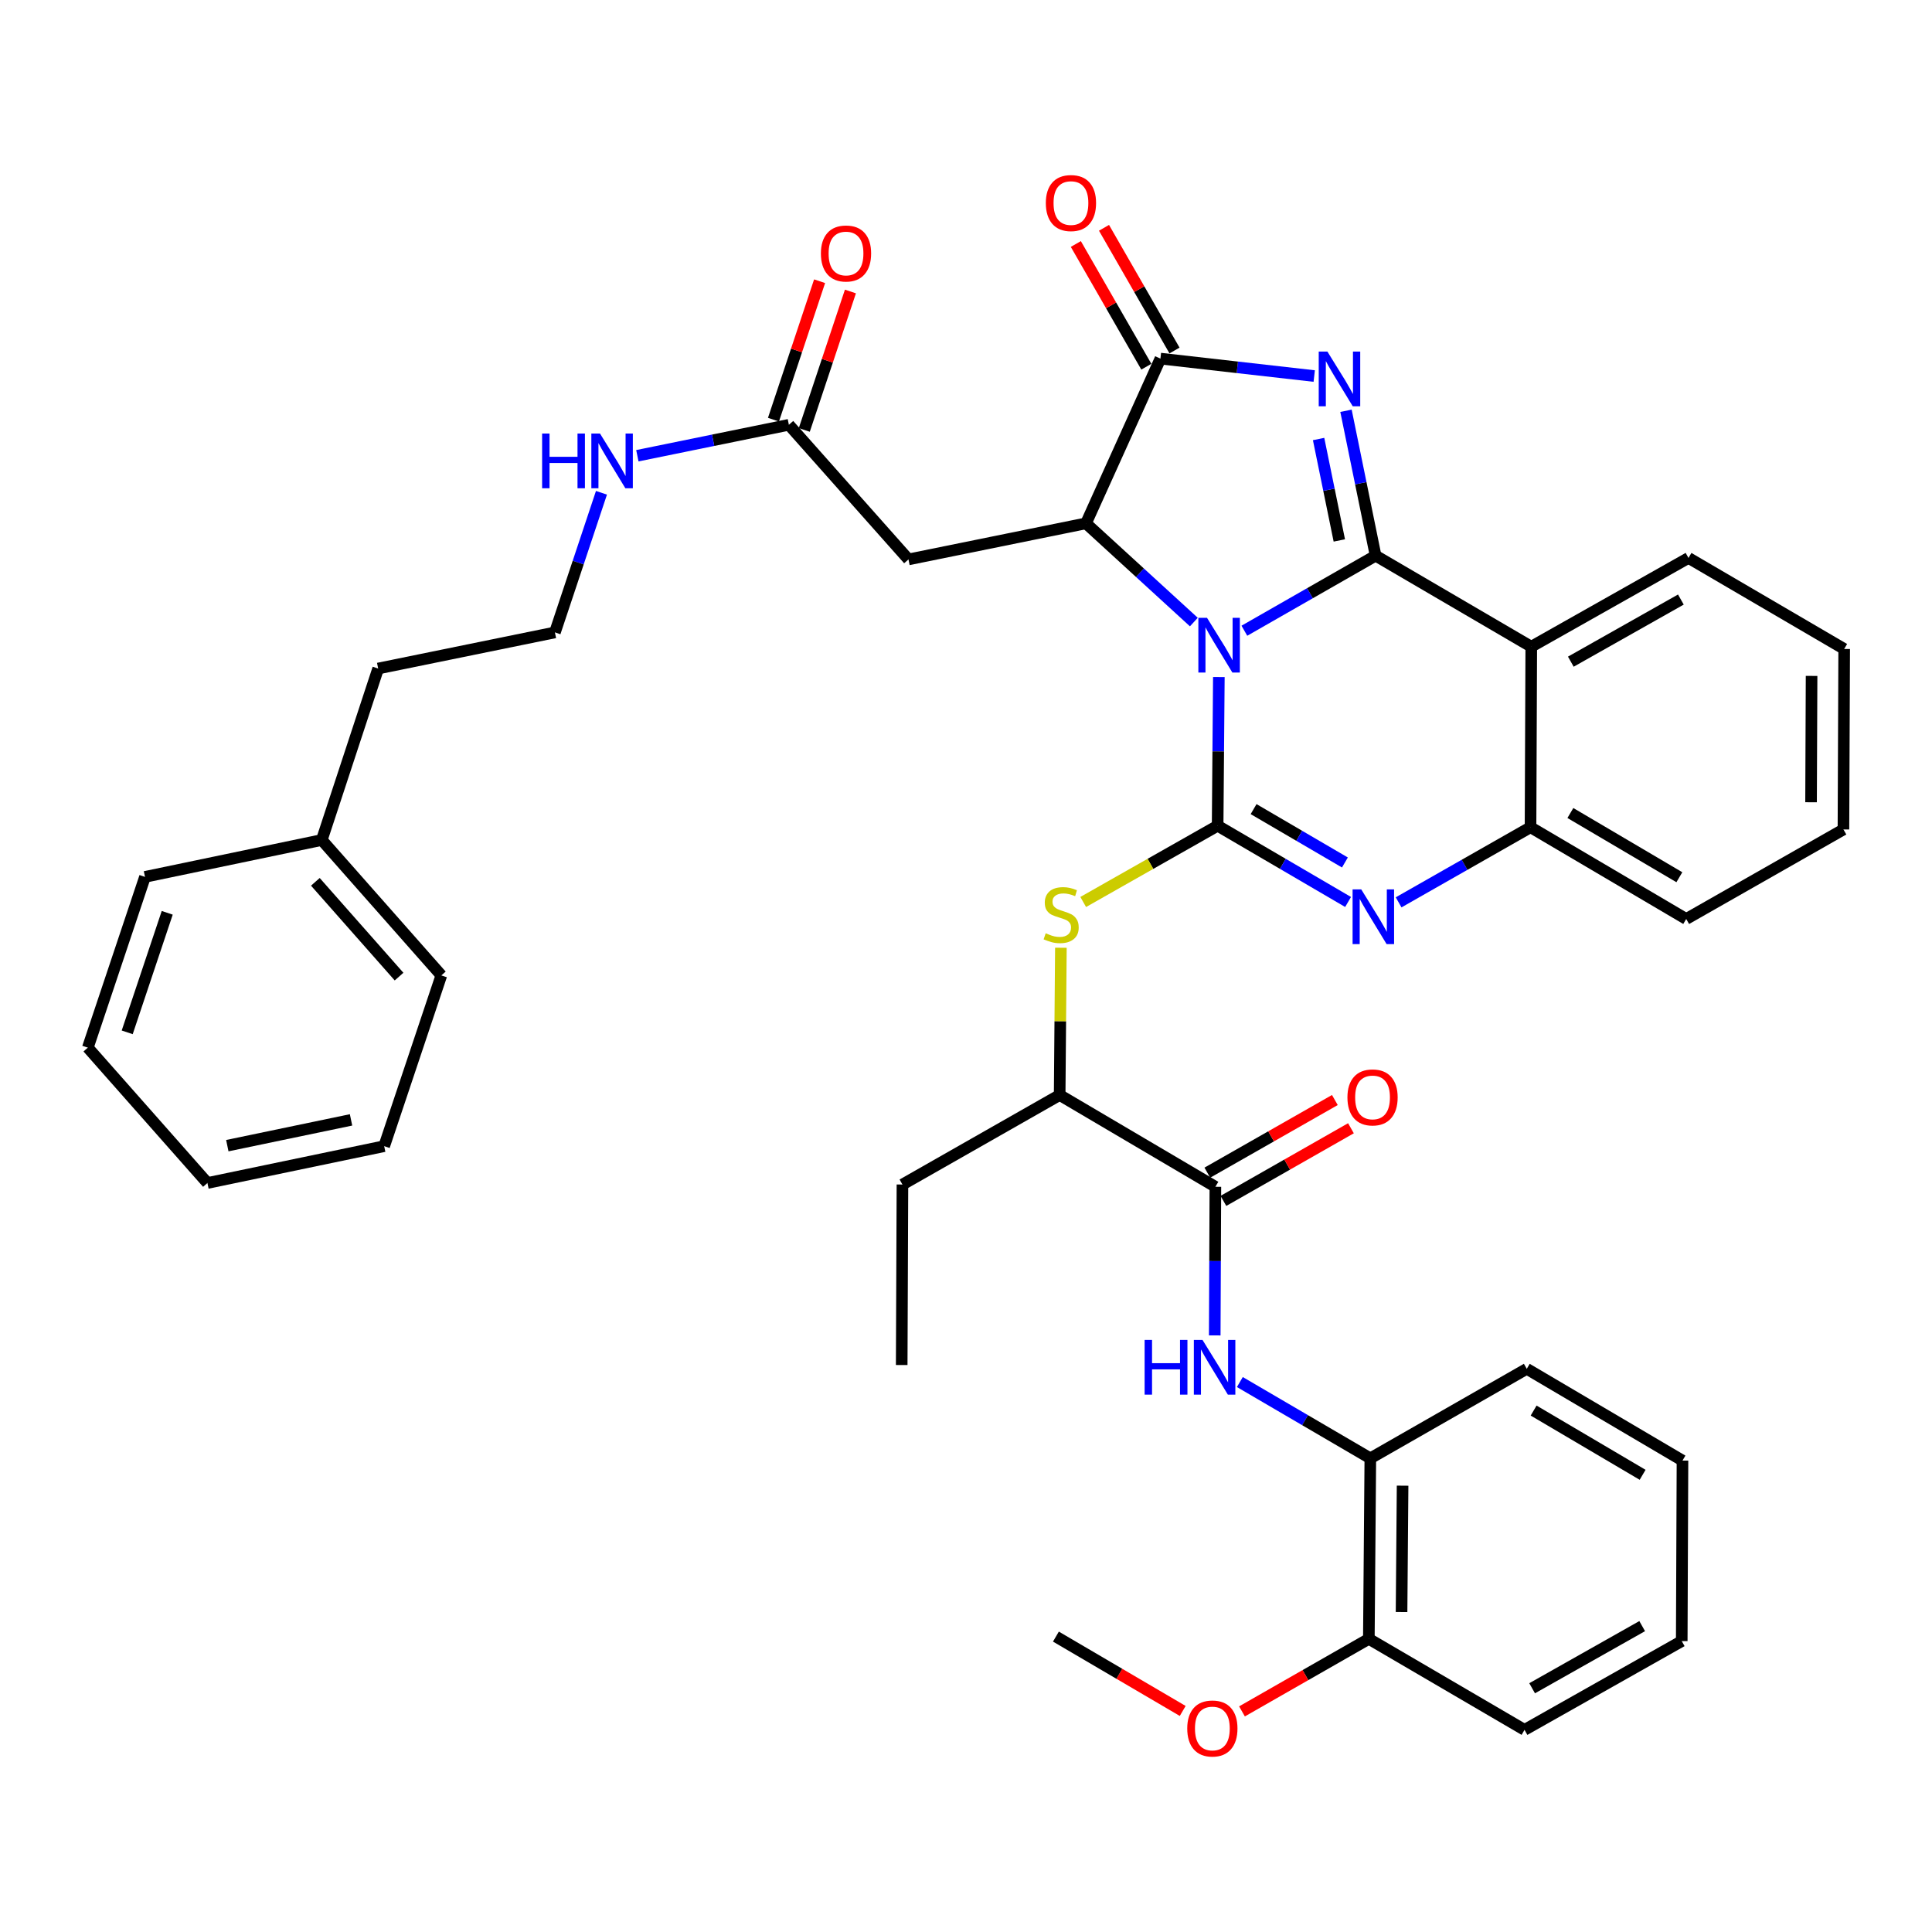 <?xml version='1.0' encoding='iso-8859-1'?>
<svg version='1.1' baseProfile='full'
              xmlns='http://www.w3.org/2000/svg'
                      xmlns:rdkit='http://www.rdkit.org/xml'
                      xmlns:xlink='http://www.w3.org/1999/xlink'
                  xml:space='preserve'
width='1000px' height='1000px' viewBox='0 0 1000 1000'>
<!-- END OF HEADER -->
<rect style='opacity:1.0;fill:#FFFFFF;stroke:none' width='1000' height='1000' x='0' y='0'> </rect>
<path class='bond-0' d='M 644.083,326.466 L 678.044,307.039' style='fill:none;fill-rule:evenodd;stroke:#0000FF;stroke-width:6px;stroke-linecap:butt;stroke-linejoin:miter;stroke-opacity:1' />
<path class='bond-0' d='M 678.044,307.039 L 712.006,287.612' style='fill:none;fill-rule:evenodd;stroke:#000000;stroke-width:6px;stroke-linecap:butt;stroke-linejoin:miter;stroke-opacity:1' />
<path class='bond-1' d='M 630.875,350.441 L 630.559,388.918' style='fill:none;fill-rule:evenodd;stroke:#0000FF;stroke-width:6px;stroke-linecap:butt;stroke-linejoin:miter;stroke-opacity:1' />
<path class='bond-1' d='M 630.559,388.918 L 630.244,427.395' style='fill:none;fill-rule:evenodd;stroke:#000000;stroke-width:6px;stroke-linecap:butt;stroke-linejoin:miter;stroke-opacity:1' />
<path class='bond-3' d='M 617.935,321.977 L 590.019,296.428' style='fill:none;fill-rule:evenodd;stroke:#0000FF;stroke-width:6px;stroke-linecap:butt;stroke-linejoin:miter;stroke-opacity:1' />
<path class='bond-3' d='M 590.019,296.428 L 562.104,270.878' style='fill:none;fill-rule:evenodd;stroke:#000000;stroke-width:6px;stroke-linecap:butt;stroke-linejoin:miter;stroke-opacity:1' />
<path class='bond-2' d='M 712.006,287.612 L 704.343,250.115' style='fill:none;fill-rule:evenodd;stroke:#000000;stroke-width:6px;stroke-linecap:butt;stroke-linejoin:miter;stroke-opacity:1' />
<path class='bond-2' d='M 704.343,250.115 L 696.681,212.618' style='fill:none;fill-rule:evenodd;stroke:#0000FF;stroke-width:6px;stroke-linecap:butt;stroke-linejoin:miter;stroke-opacity:1' />
<path class='bond-2' d='M 693.23,279.73 L 687.866,253.482' style='fill:none;fill-rule:evenodd;stroke:#000000;stroke-width:6px;stroke-linecap:butt;stroke-linejoin:miter;stroke-opacity:1' />
<path class='bond-2' d='M 687.866,253.482 L 682.503,227.234' style='fill:none;fill-rule:evenodd;stroke:#0000FF;stroke-width:6px;stroke-linecap:butt;stroke-linejoin:miter;stroke-opacity:1' />
<path class='bond-6' d='M 712.006,287.612 L 792.582,334.729' style='fill:none;fill-rule:evenodd;stroke:#000000;stroke-width:6px;stroke-linecap:butt;stroke-linejoin:miter;stroke-opacity:1' />
<path class='bond-4' d='M 630.244,427.395 L 664.004,447.128' style='fill:none;fill-rule:evenodd;stroke:#000000;stroke-width:6px;stroke-linecap:butt;stroke-linejoin:miter;stroke-opacity:1' />
<path class='bond-4' d='M 664.004,447.128 L 697.764,466.862' style='fill:none;fill-rule:evenodd;stroke:#0000FF;stroke-width:6px;stroke-linecap:butt;stroke-linejoin:miter;stroke-opacity:1' />
<path class='bond-4' d='M 648.859,418.796 L 672.491,432.609' style='fill:none;fill-rule:evenodd;stroke:#000000;stroke-width:6px;stroke-linecap:butt;stroke-linejoin:miter;stroke-opacity:1' />
<path class='bond-4' d='M 672.491,432.609 L 696.123,446.422' style='fill:none;fill-rule:evenodd;stroke:#0000FF;stroke-width:6px;stroke-linecap:butt;stroke-linejoin:miter;stroke-opacity:1' />
<path class='bond-8' d='M 630.244,427.395 L 595.454,447.13' style='fill:none;fill-rule:evenodd;stroke:#000000;stroke-width:6px;stroke-linecap:butt;stroke-linejoin:miter;stroke-opacity:1' />
<path class='bond-8' d='M 595.454,447.13 L 560.665,466.864' style='fill:none;fill-rule:evenodd;stroke:#CCCC00;stroke-width:6px;stroke-linecap:butt;stroke-linejoin:miter;stroke-opacity:1' />
<path class='bond-40' d='M 680.239,194.641 L 640.437,190.127' style='fill:none;fill-rule:evenodd;stroke:#0000FF;stroke-width:6px;stroke-linecap:butt;stroke-linejoin:miter;stroke-opacity:1' />
<path class='bond-40' d='M 640.437,190.127 L 600.635,185.612' style='fill:none;fill-rule:evenodd;stroke:#000000;stroke-width:6px;stroke-linecap:butt;stroke-linejoin:miter;stroke-opacity:1' />
<path class='bond-5' d='M 562.104,270.878 L 600.635,185.612' style='fill:none;fill-rule:evenodd;stroke:#000000;stroke-width:6px;stroke-linecap:butt;stroke-linejoin:miter;stroke-opacity:1' />
<path class='bond-10' d='M 562.104,270.878 L 470.223,289.555' style='fill:none;fill-rule:evenodd;stroke:#000000;stroke-width:6px;stroke-linecap:butt;stroke-linejoin:miter;stroke-opacity:1' />
<path class='bond-7' d='M 723.919,467.056 L 758.059,447.618' style='fill:none;fill-rule:evenodd;stroke:#0000FF;stroke-width:6px;stroke-linecap:butt;stroke-linejoin:miter;stroke-opacity:1' />
<path class='bond-7' d='M 758.059,447.618 L 792.198,428.18' style='fill:none;fill-rule:evenodd;stroke:#000000;stroke-width:6px;stroke-linecap:butt;stroke-linejoin:miter;stroke-opacity:1' />
<path class='bond-15' d='M 607.926,181.423 L 589.678,149.668' style='fill:none;fill-rule:evenodd;stroke:#000000;stroke-width:6px;stroke-linecap:butt;stroke-linejoin:miter;stroke-opacity:1' />
<path class='bond-15' d='M 589.678,149.668 L 571.429,117.912' style='fill:none;fill-rule:evenodd;stroke:#FF0000;stroke-width:6px;stroke-linecap:butt;stroke-linejoin:miter;stroke-opacity:1' />
<path class='bond-15' d='M 593.345,189.802 L 575.096,158.047' style='fill:none;fill-rule:evenodd;stroke:#000000;stroke-width:6px;stroke-linecap:butt;stroke-linejoin:miter;stroke-opacity:1' />
<path class='bond-15' d='M 575.096,158.047 L 556.848,126.292' style='fill:none;fill-rule:evenodd;stroke:#FF0000;stroke-width:6px;stroke-linecap:butt;stroke-linejoin:miter;stroke-opacity:1' />
<path class='bond-20' d='M 792.582,334.729 L 873.961,288.789' style='fill:none;fill-rule:evenodd;stroke:#000000;stroke-width:6px;stroke-linecap:butt;stroke-linejoin:miter;stroke-opacity:1' />
<path class='bond-20' d='M 813.056,342.484 L 870.021,310.325' style='fill:none;fill-rule:evenodd;stroke:#000000;stroke-width:6px;stroke-linecap:butt;stroke-linejoin:miter;stroke-opacity:1' />
<path class='bond-41' d='M 792.582,334.729 L 792.198,428.18' style='fill:none;fill-rule:evenodd;stroke:#000000;stroke-width:6px;stroke-linecap:butt;stroke-linejoin:miter;stroke-opacity:1' />
<path class='bond-23' d='M 792.198,428.18 L 872.783,475.662' style='fill:none;fill-rule:evenodd;stroke:#000000;stroke-width:6px;stroke-linecap:butt;stroke-linejoin:miter;stroke-opacity:1' />
<path class='bond-23' d='M 812.824,420.813 L 869.233,454.05' style='fill:none;fill-rule:evenodd;stroke:#000000;stroke-width:6px;stroke-linecap:butt;stroke-linejoin:miter;stroke-opacity:1' />
<path class='bond-14' d='M 549.114,490.552 L 548.798,528.664' style='fill:none;fill-rule:evenodd;stroke:#CCCC00;stroke-width:6px;stroke-linecap:butt;stroke-linejoin:miter;stroke-opacity:1' />
<path class='bond-14' d='M 548.798,528.664 L 548.482,566.777' style='fill:none;fill-rule:evenodd;stroke:#000000;stroke-width:6px;stroke-linecap:butt;stroke-linejoin:miter;stroke-opacity:1' />
<path class='bond-9' d='M 629.076,614.277 L 548.482,566.777' style='fill:none;fill-rule:evenodd;stroke:#000000;stroke-width:6px;stroke-linecap:butt;stroke-linejoin:miter;stroke-opacity:1' />
<path class='bond-11' d='M 629.076,614.277 L 628.911,652.741' style='fill:none;fill-rule:evenodd;stroke:#000000;stroke-width:6px;stroke-linecap:butt;stroke-linejoin:miter;stroke-opacity:1' />
<path class='bond-11' d='M 628.911,652.741 L 628.745,691.204' style='fill:none;fill-rule:evenodd;stroke:#0000FF;stroke-width:6px;stroke-linecap:butt;stroke-linejoin:miter;stroke-opacity:1' />
<path class='bond-16' d='M 633.238,621.584 L 666.243,602.782' style='fill:none;fill-rule:evenodd;stroke:#000000;stroke-width:6px;stroke-linecap:butt;stroke-linejoin:miter;stroke-opacity:1' />
<path class='bond-16' d='M 666.243,602.782 L 699.249,583.98' style='fill:none;fill-rule:evenodd;stroke:#FF0000;stroke-width:6px;stroke-linecap:butt;stroke-linejoin:miter;stroke-opacity:1' />
<path class='bond-16' d='M 624.914,606.971 L 657.919,588.169' style='fill:none;fill-rule:evenodd;stroke:#000000;stroke-width:6px;stroke-linecap:butt;stroke-linejoin:miter;stroke-opacity:1' />
<path class='bond-16' d='M 657.919,588.169 L 690.924,569.367' style='fill:none;fill-rule:evenodd;stroke:#FF0000;stroke-width:6px;stroke-linecap:butt;stroke-linejoin:miter;stroke-opacity:1' />
<path class='bond-12' d='M 470.223,289.555 L 408.325,219.874' style='fill:none;fill-rule:evenodd;stroke:#000000;stroke-width:6px;stroke-linecap:butt;stroke-linejoin:miter;stroke-opacity:1' />
<path class='bond-13' d='M 641.748,715.344 L 675.513,735.085' style='fill:none;fill-rule:evenodd;stroke:#0000FF;stroke-width:6px;stroke-linecap:butt;stroke-linejoin:miter;stroke-opacity:1' />
<path class='bond-13' d='M 675.513,735.085 L 709.278,754.827' style='fill:none;fill-rule:evenodd;stroke:#000000;stroke-width:6px;stroke-linecap:butt;stroke-linejoin:miter;stroke-opacity:1' />
<path class='bond-18' d='M 416.302,222.532 L 428.239,186.706' style='fill:none;fill-rule:evenodd;stroke:#000000;stroke-width:6px;stroke-linecap:butt;stroke-linejoin:miter;stroke-opacity:1' />
<path class='bond-18' d='M 428.239,186.706 L 440.176,150.88' style='fill:none;fill-rule:evenodd;stroke:#FF0000;stroke-width:6px;stroke-linecap:butt;stroke-linejoin:miter;stroke-opacity:1' />
<path class='bond-18' d='M 400.347,217.216 L 412.284,181.39' style='fill:none;fill-rule:evenodd;stroke:#000000;stroke-width:6px;stroke-linecap:butt;stroke-linejoin:miter;stroke-opacity:1' />
<path class='bond-18' d='M 412.284,181.39 L 424.221,145.564' style='fill:none;fill-rule:evenodd;stroke:#FF0000;stroke-width:6px;stroke-linecap:butt;stroke-linejoin:miter;stroke-opacity:1' />
<path class='bond-19' d='M 408.325,219.874 L 369.109,227.882' style='fill:none;fill-rule:evenodd;stroke:#000000;stroke-width:6px;stroke-linecap:butt;stroke-linejoin:miter;stroke-opacity:1' />
<path class='bond-19' d='M 369.109,227.882 L 329.893,235.89' style='fill:none;fill-rule:evenodd;stroke:#0000FF;stroke-width:6px;stroke-linecap:butt;stroke-linejoin:miter;stroke-opacity:1' />
<path class='bond-17' d='M 709.278,754.827 L 708.512,848.268' style='fill:none;fill-rule:evenodd;stroke:#000000;stroke-width:6px;stroke-linecap:butt;stroke-linejoin:miter;stroke-opacity:1' />
<path class='bond-17' d='M 725.98,768.981 L 725.444,834.389' style='fill:none;fill-rule:evenodd;stroke:#000000;stroke-width:6px;stroke-linecap:butt;stroke-linejoin:miter;stroke-opacity:1' />
<path class='bond-25' d='M 709.278,754.827 L 790.255,708.494' style='fill:none;fill-rule:evenodd;stroke:#000000;stroke-width:6px;stroke-linecap:butt;stroke-linejoin:miter;stroke-opacity:1' />
<path class='bond-26' d='M 548.482,566.777 L 467.103,613.109' style='fill:none;fill-rule:evenodd;stroke:#000000;stroke-width:6px;stroke-linecap:butt;stroke-linejoin:miter;stroke-opacity:1' />
<path class='bond-21' d='M 708.512,848.268 L 675.68,867.041' style='fill:none;fill-rule:evenodd;stroke:#000000;stroke-width:6px;stroke-linecap:butt;stroke-linejoin:miter;stroke-opacity:1' />
<path class='bond-21' d='M 675.68,867.041 L 642.848,885.815' style='fill:none;fill-rule:evenodd;stroke:#FF0000;stroke-width:6px;stroke-linecap:butt;stroke-linejoin:miter;stroke-opacity:1' />
<path class='bond-28' d='M 708.512,848.268 L 789.087,895.376' style='fill:none;fill-rule:evenodd;stroke:#000000;stroke-width:6px;stroke-linecap:butt;stroke-linejoin:miter;stroke-opacity:1' />
<path class='bond-22' d='M 311.318,255.06 L 299.273,291.199' style='fill:none;fill-rule:evenodd;stroke:#0000FF;stroke-width:6px;stroke-linecap:butt;stroke-linejoin:miter;stroke-opacity:1' />
<path class='bond-22' d='M 299.273,291.199 L 287.228,327.339' style='fill:none;fill-rule:evenodd;stroke:#000000;stroke-width:6px;stroke-linecap:butt;stroke-linejoin:miter;stroke-opacity:1' />
<path class='bond-32' d='M 873.961,288.789 L 954.545,335.907' style='fill:none;fill-rule:evenodd;stroke:#000000;stroke-width:6px;stroke-linecap:butt;stroke-linejoin:miter;stroke-opacity:1' />
<path class='bond-29' d='M 612.169,885.583 L 579.354,866.341' style='fill:none;fill-rule:evenodd;stroke:#FF0000;stroke-width:6px;stroke-linecap:butt;stroke-linejoin:miter;stroke-opacity:1' />
<path class='bond-29' d='M 579.354,866.341 L 546.538,847.1' style='fill:none;fill-rule:evenodd;stroke:#000000;stroke-width:6px;stroke-linecap:butt;stroke-linejoin:miter;stroke-opacity:1' />
<path class='bond-27' d='M 287.228,327.339 L 195.74,346.025' style='fill:none;fill-rule:evenodd;stroke:#000000;stroke-width:6px;stroke-linecap:butt;stroke-linejoin:miter;stroke-opacity:1' />
<path class='bond-34' d='M 872.783,475.662 L 954.162,429.329' style='fill:none;fill-rule:evenodd;stroke:#000000;stroke-width:6px;stroke-linecap:butt;stroke-linejoin:miter;stroke-opacity:1' />
<path class='bond-24' d='M 166.551,434.786 L 195.74,346.025' style='fill:none;fill-rule:evenodd;stroke:#000000;stroke-width:6px;stroke-linecap:butt;stroke-linejoin:miter;stroke-opacity:1' />
<path class='bond-30' d='M 166.551,434.786 L 228.441,504.869' style='fill:none;fill-rule:evenodd;stroke:#000000;stroke-width:6px;stroke-linecap:butt;stroke-linejoin:miter;stroke-opacity:1' />
<path class='bond-30' d='M 163.229,456.43 L 206.551,505.488' style='fill:none;fill-rule:evenodd;stroke:#000000;stroke-width:6px;stroke-linecap:butt;stroke-linejoin:miter;stroke-opacity:1' />
<path class='bond-31' d='M 166.551,434.786 L 75.044,453.874' style='fill:none;fill-rule:evenodd;stroke:#000000;stroke-width:6px;stroke-linecap:butt;stroke-linejoin:miter;stroke-opacity:1' />
<path class='bond-35' d='M 790.255,708.494 L 870.849,755.995' style='fill:none;fill-rule:evenodd;stroke:#000000;stroke-width:6px;stroke-linecap:butt;stroke-linejoin:miter;stroke-opacity:1' />
<path class='bond-35' d='M 793.805,730.107 L 850.221,763.358' style='fill:none;fill-rule:evenodd;stroke:#000000;stroke-width:6px;stroke-linecap:butt;stroke-linejoin:miter;stroke-opacity:1' />
<path class='bond-33' d='M 467.103,613.109 L 466.72,706.532' style='fill:none;fill-rule:evenodd;stroke:#000000;stroke-width:6px;stroke-linecap:butt;stroke-linejoin:miter;stroke-opacity:1' />
<path class='bond-43' d='M 789.087,895.376 L 870.466,849.426' style='fill:none;fill-rule:evenodd;stroke:#000000;stroke-width:6px;stroke-linecap:butt;stroke-linejoin:miter;stroke-opacity:1' />
<path class='bond-43' d='M 793.025,873.839 L 849.991,841.674' style='fill:none;fill-rule:evenodd;stroke:#000000;stroke-width:6px;stroke-linecap:butt;stroke-linejoin:miter;stroke-opacity:1' />
<path class='bond-38' d='M 228.441,504.869 L 198.851,593.255' style='fill:none;fill-rule:evenodd;stroke:#000000;stroke-width:6px;stroke-linecap:butt;stroke-linejoin:miter;stroke-opacity:1' />
<path class='bond-37' d='M 75.044,453.874 L 45.455,542.26' style='fill:none;fill-rule:evenodd;stroke:#000000;stroke-width:6px;stroke-linecap:butt;stroke-linejoin:miter;stroke-opacity:1' />
<path class='bond-37' d='M 86.554,472.471 L 65.841,534.341' style='fill:none;fill-rule:evenodd;stroke:#000000;stroke-width:6px;stroke-linecap:butt;stroke-linejoin:miter;stroke-opacity:1' />
<path class='bond-42' d='M 954.545,335.907 L 954.162,429.329' style='fill:none;fill-rule:evenodd;stroke:#000000;stroke-width:6px;stroke-linecap:butt;stroke-linejoin:miter;stroke-opacity:1' />
<path class='bond-42' d='M 937.67,349.851 L 937.402,415.247' style='fill:none;fill-rule:evenodd;stroke:#000000;stroke-width:6px;stroke-linecap:butt;stroke-linejoin:miter;stroke-opacity:1' />
<path class='bond-36' d='M 870.849,755.995 L 870.466,849.426' style='fill:none;fill-rule:evenodd;stroke:#000000;stroke-width:6px;stroke-linecap:butt;stroke-linejoin:miter;stroke-opacity:1' />
<path class='bond-39' d='M 45.455,542.26 L 107.362,612.315' style='fill:none;fill-rule:evenodd;stroke:#000000;stroke-width:6px;stroke-linecap:butt;stroke-linejoin:miter;stroke-opacity:1' />
<path class='bond-44' d='M 198.851,593.255 L 107.362,612.315' style='fill:none;fill-rule:evenodd;stroke:#000000;stroke-width:6px;stroke-linecap:butt;stroke-linejoin:miter;stroke-opacity:1' />
<path class='bond-44' d='M 181.697,579.65 L 117.656,592.992' style='fill:none;fill-rule:evenodd;stroke:#000000;stroke-width:6px;stroke-linecap:butt;stroke-linejoin:miter;stroke-opacity:1' />
<path  class='atom-0' d='M 624.75 319.785
L 634.03 334.785
Q 634.95 336.265, 636.43 338.945
Q 637.91 341.625, 637.99 341.785
L 637.99 319.785
L 641.75 319.785
L 641.75 348.105
L 637.87 348.105
L 627.91 331.705
Q 626.75 329.785, 625.51 327.585
Q 624.31 325.385, 623.95 324.705
L 623.95 348.105
L 620.27 348.105
L 620.27 319.785
L 624.75 319.785
' fill='#0000FF'/>
<path  class='atom-3' d='M 687.05 181.963
L 696.33 196.963
Q 697.25 198.443, 698.73 201.123
Q 700.21 203.803, 700.29 203.963
L 700.29 181.963
L 704.05 181.963
L 704.05 210.283
L 700.17 210.283
L 690.21 193.883
Q 689.05 191.963, 687.81 189.763
Q 686.61 187.563, 686.25 186.883
L 686.25 210.283
L 682.57 210.283
L 682.57 181.963
L 687.05 181.963
' fill='#0000FF'/>
<path  class='atom-5' d='M 704.578 460.343
L 713.858 475.343
Q 714.778 476.823, 716.258 479.503
Q 717.738 482.183, 717.818 482.343
L 717.818 460.343
L 721.578 460.343
L 721.578 488.663
L 717.698 488.663
L 707.738 472.263
Q 706.578 470.343, 705.338 468.143
Q 704.138 465.943, 703.778 465.263
L 703.778 488.663
L 700.098 488.663
L 700.098 460.343
L 704.578 460.343
' fill='#0000FF'/>
<path  class='atom-9' d='M 541.257 483.055
Q 541.577 483.175, 542.897 483.735
Q 544.217 484.295, 545.657 484.655
Q 547.137 484.975, 548.577 484.975
Q 551.257 484.975, 552.817 483.695
Q 554.377 482.375, 554.377 480.095
Q 554.377 478.535, 553.577 477.575
Q 552.817 476.615, 551.617 476.095
Q 550.417 475.575, 548.417 474.975
Q 545.897 474.215, 544.377 473.495
Q 542.897 472.775, 541.817 471.255
Q 540.777 469.735, 540.777 467.175
Q 540.777 463.615, 543.177 461.415
Q 545.617 459.215, 550.417 459.215
Q 553.697 459.215, 557.417 460.775
L 556.497 463.855
Q 553.097 462.455, 550.537 462.455
Q 547.777 462.455, 546.257 463.615
Q 544.737 464.735, 544.777 466.695
Q 544.777 468.215, 545.537 469.135
Q 546.337 470.055, 547.457 470.575
Q 548.617 471.095, 550.537 471.695
Q 553.097 472.495, 554.617 473.295
Q 556.137 474.095, 557.217 475.735
Q 558.337 477.335, 558.337 480.095
Q 558.337 484.015, 555.697 486.135
Q 553.097 488.215, 548.737 488.215
Q 546.217 488.215, 544.297 487.655
Q 542.417 487.135, 540.177 486.215
L 541.257 483.055
' fill='#CCCC00'/>
<path  class='atom-12' d='M 592.454 693.54
L 596.294 693.54
L 596.294 705.58
L 610.774 705.58
L 610.774 693.54
L 614.614 693.54
L 614.614 721.86
L 610.774 721.86
L 610.774 708.78
L 596.294 708.78
L 596.294 721.86
L 592.454 721.86
L 592.454 693.54
' fill='#0000FF'/>
<path  class='atom-12' d='M 622.414 693.54
L 631.694 708.54
Q 632.614 710.02, 634.094 712.7
Q 635.574 715.38, 635.654 715.54
L 635.654 693.54
L 639.414 693.54
L 639.414 721.86
L 635.534 721.86
L 625.574 705.46
Q 624.414 703.54, 623.174 701.34
Q 621.974 699.14, 621.614 698.46
L 621.614 721.86
L 617.934 721.86
L 617.934 693.54
L 622.414 693.54
' fill='#0000FF'/>
<path  class='atom-16' d='M 541.321 105.098
Q 541.321 98.298, 544.681 94.498
Q 548.041 90.698, 554.321 90.698
Q 560.601 90.698, 563.961 94.498
Q 567.321 98.298, 567.321 105.098
Q 567.321 111.978, 563.921 115.898
Q 560.521 119.778, 554.321 119.778
Q 548.081 119.778, 544.681 115.898
Q 541.321 112.018, 541.321 105.098
M 554.321 116.578
Q 558.641 116.578, 560.961 113.698
Q 563.321 110.778, 563.321 105.098
Q 563.321 99.538, 560.961 96.738
Q 558.641 93.898, 554.321 93.898
Q 550.001 93.898, 547.641 96.698
Q 545.321 99.498, 545.321 105.098
Q 545.321 110.818, 547.641 113.698
Q 550.001 116.578, 554.321 116.578
' fill='#FF0000'/>
<path  class='atom-17' d='M 697.427 568.015
Q 697.427 561.215, 700.787 557.415
Q 704.147 553.615, 710.427 553.615
Q 716.707 553.615, 720.067 557.415
Q 723.427 561.215, 723.427 568.015
Q 723.427 574.895, 720.027 578.815
Q 716.627 582.695, 710.427 582.695
Q 704.187 582.695, 700.787 578.815
Q 697.427 574.935, 697.427 568.015
M 710.427 579.495
Q 714.747 579.495, 717.067 576.615
Q 719.427 573.695, 719.427 568.015
Q 719.427 562.455, 717.067 559.655
Q 714.747 556.815, 710.427 556.815
Q 706.107 556.815, 703.747 559.615
Q 701.427 562.415, 701.427 568.015
Q 701.427 573.735, 703.747 576.615
Q 706.107 579.495, 710.427 579.495
' fill='#FF0000'/>
<path  class='atom-19' d='M 424.896 131.203
Q 424.896 124.403, 428.256 120.603
Q 431.616 116.803, 437.896 116.803
Q 444.176 116.803, 447.536 120.603
Q 450.896 124.403, 450.896 131.203
Q 450.896 138.083, 447.496 142.003
Q 444.096 145.883, 437.896 145.883
Q 431.656 145.883, 428.256 142.003
Q 424.896 138.123, 424.896 131.203
M 437.896 142.683
Q 442.216 142.683, 444.536 139.803
Q 446.896 136.883, 446.896 131.203
Q 446.896 125.643, 444.536 122.843
Q 442.216 120.003, 437.896 120.003
Q 433.576 120.003, 431.216 122.803
Q 428.896 125.603, 428.896 131.203
Q 428.896 136.923, 431.216 139.803
Q 433.576 142.683, 437.896 142.683
' fill='#FF0000'/>
<path  class='atom-20' d='M 280.598 224.4
L 284.438 224.4
L 284.438 236.44
L 298.918 236.44
L 298.918 224.4
L 302.758 224.4
L 302.758 252.72
L 298.918 252.72
L 298.918 239.64
L 284.438 239.64
L 284.438 252.72
L 280.598 252.72
L 280.598 224.4
' fill='#0000FF'/>
<path  class='atom-20' d='M 310.558 224.4
L 319.838 239.4
Q 320.758 240.88, 322.238 243.56
Q 323.718 246.24, 323.798 246.4
L 323.798 224.4
L 327.558 224.4
L 327.558 252.72
L 323.678 252.72
L 313.718 236.32
Q 312.558 234.4, 311.318 232.2
Q 310.118 230, 309.758 229.32
L 309.758 252.72
L 306.078 252.72
L 306.078 224.4
L 310.558 224.4
' fill='#0000FF'/>
<path  class='atom-22' d='M 614.516 894.662
Q 614.516 887.862, 617.876 884.062
Q 621.236 880.262, 627.516 880.262
Q 633.796 880.262, 637.156 884.062
Q 640.516 887.862, 640.516 894.662
Q 640.516 901.542, 637.116 905.462
Q 633.716 909.342, 627.516 909.342
Q 621.276 909.342, 617.876 905.462
Q 614.516 901.582, 614.516 894.662
M 627.516 906.142
Q 631.836 906.142, 634.156 903.262
Q 636.516 900.342, 636.516 894.662
Q 636.516 889.102, 634.156 886.302
Q 631.836 883.462, 627.516 883.462
Q 623.196 883.462, 620.836 886.262
Q 618.516 889.062, 618.516 894.662
Q 618.516 900.382, 620.836 903.262
Q 623.196 906.142, 627.516 906.142
' fill='#FF0000'/>
</svg>
